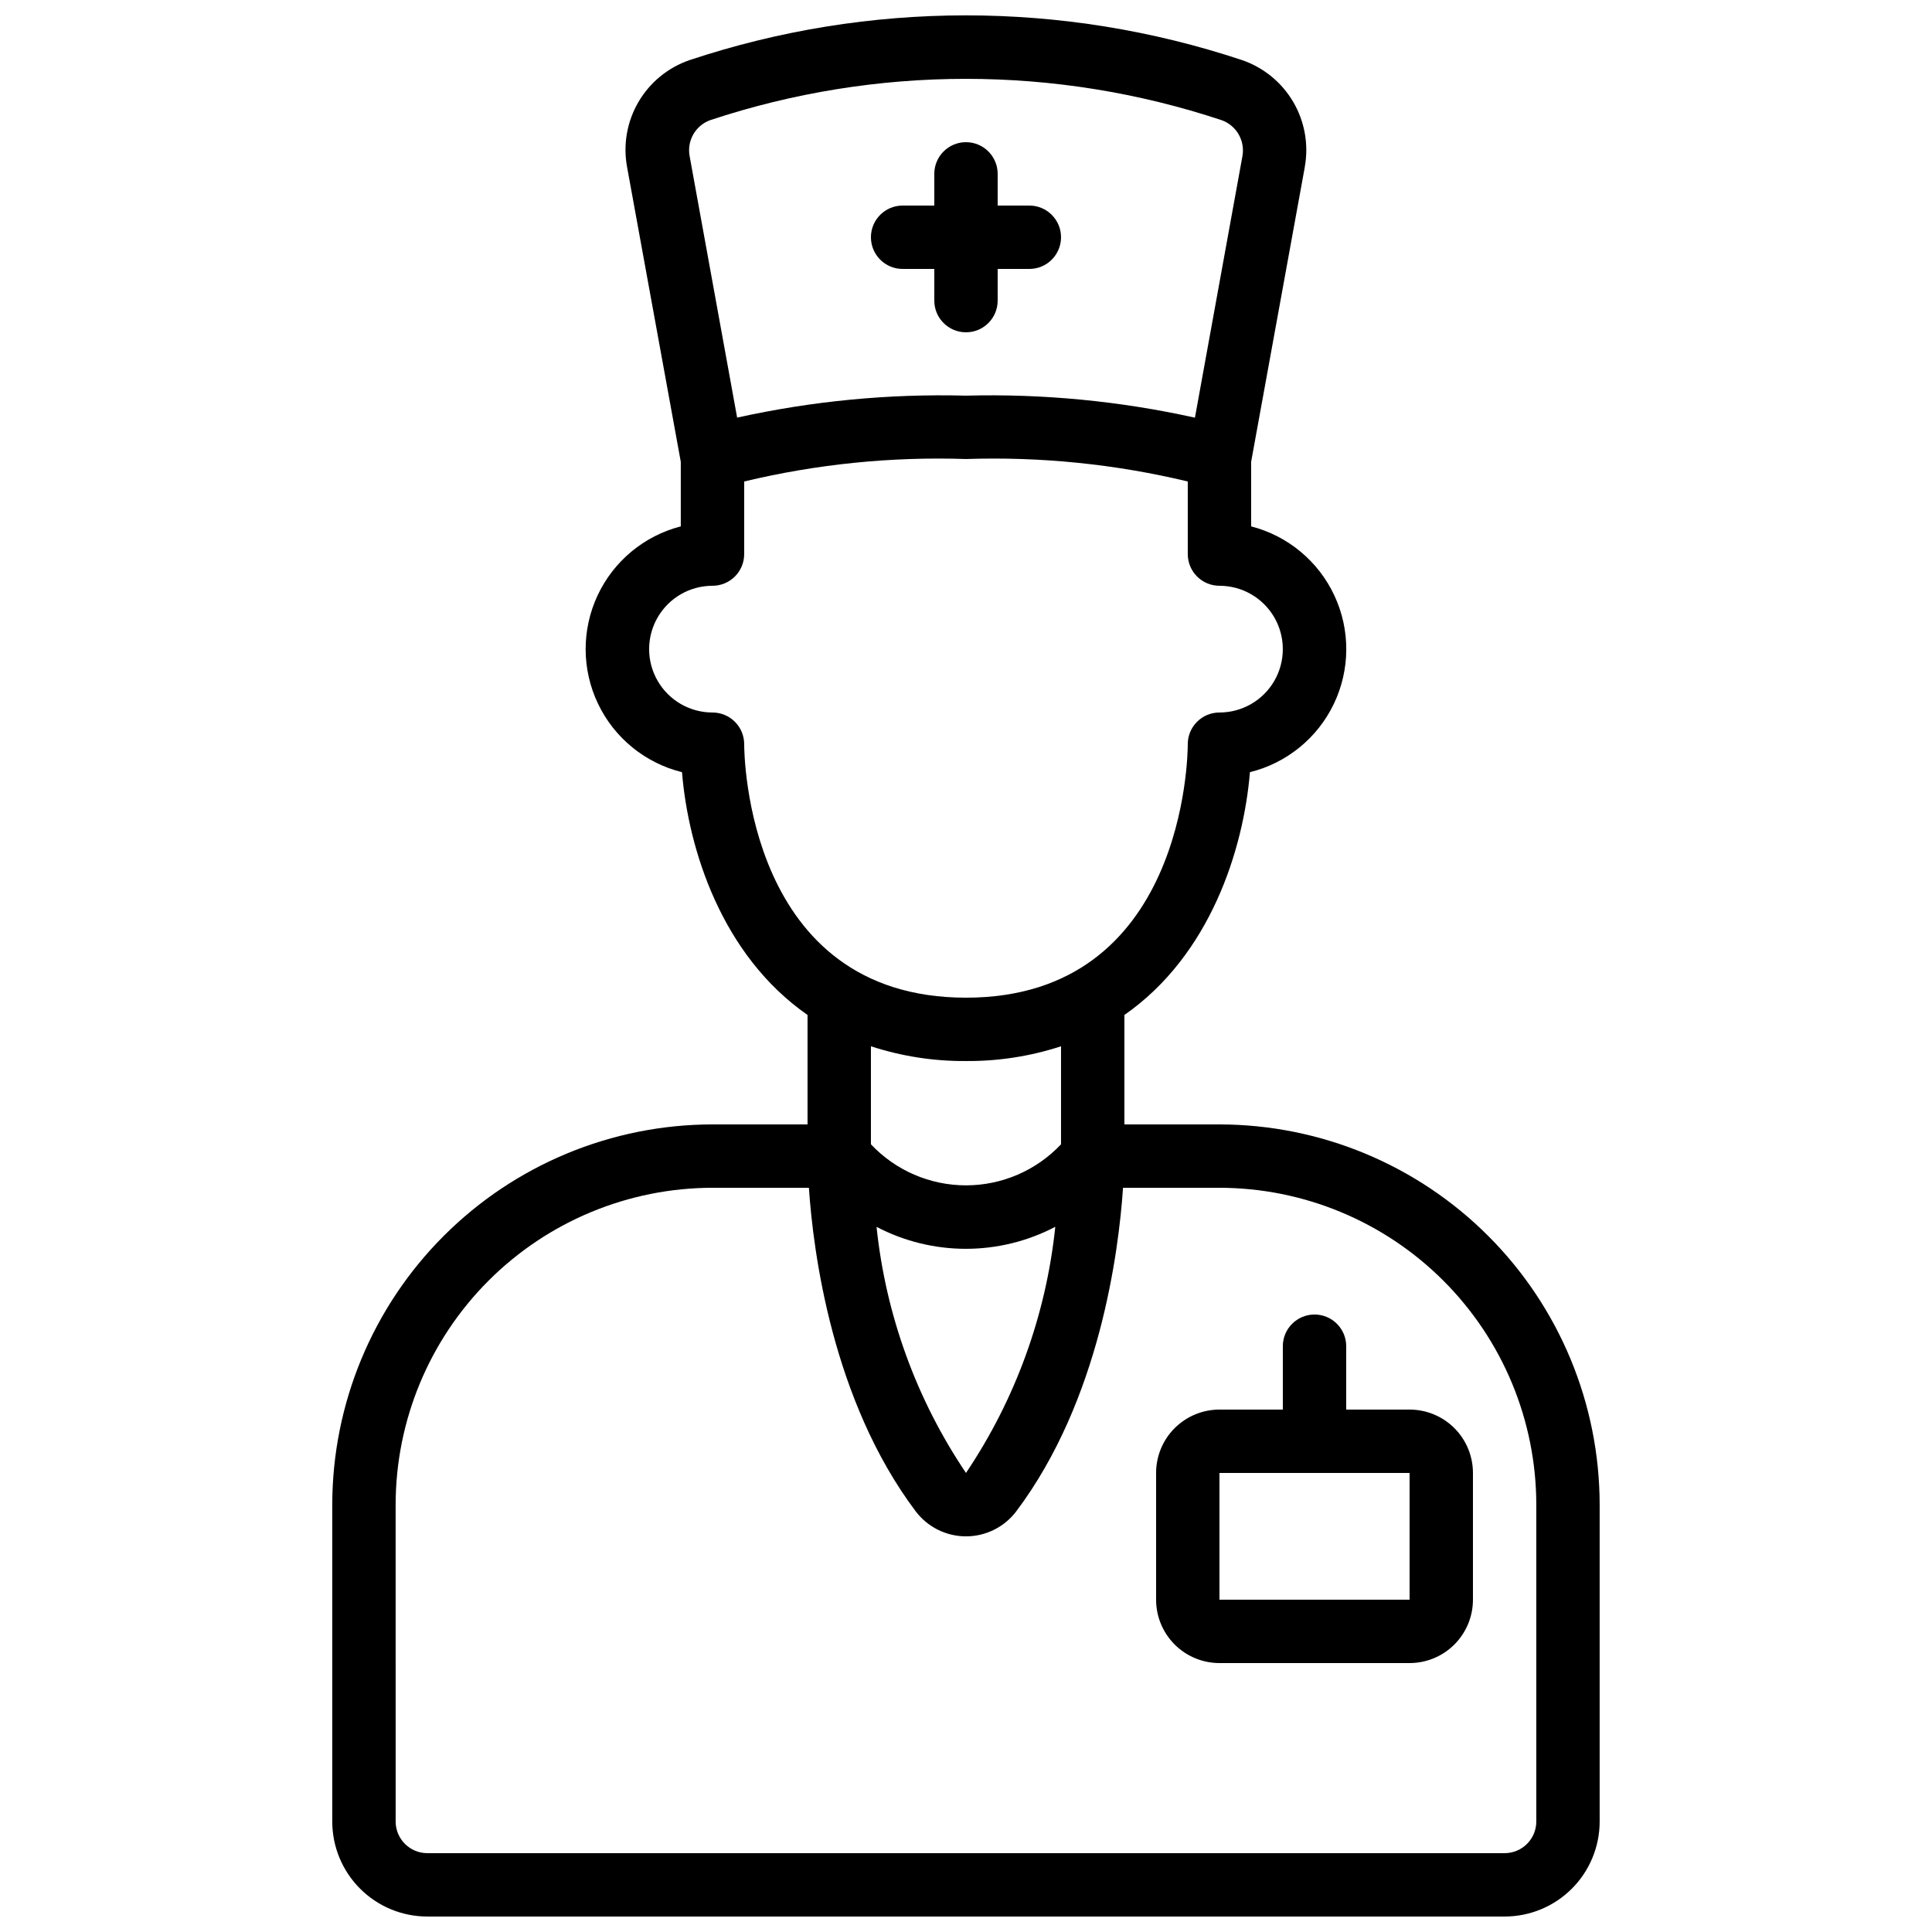 <?xml version="1.0" encoding="UTF-8"?>
<!-- Uploaded to: ICON Repo, www.svgrepo.com, Generator: ICON Repo Mixer Tools -->
<svg width="800px" height="800px" version="1.1" viewBox="144 144 512 512" xmlns="http://www.w3.org/2000/svg">
 <defs>
  <clipPath id="a">
   <path d="m232 148.09h336v503.81h-336z"/>
  </clipPath>
 </defs>
 <g clip-path="url(#a)">
  <path d="m257.25 651.9h285.49c6.68 0 13.086-2.652 17.812-7.379 4.723-4.723 7.375-11.129 7.375-17.812v-83.965c-0.027-26.715-10.652-52.328-29.543-71.219s-44.504-29.516-71.219-29.543h-25.188v-29.004c22.773-15.844 31.57-43.891 33.27-64.344h-0.004c9.75-2.41 17.914-9.055 22.246-18.117 4.336-9.059 4.387-19.586 0.141-28.688-4.246-9.102-12.34-15.828-22.066-18.332v-17.113l14.215-78.09v-0.059c1.07-5.914-0.012-12.02-3.051-17.207s-7.832-9.117-13.516-11.082c-47.555-15.832-98.961-15.832-146.52 0-5.688 1.965-10.48 5.906-13.512 11.102-3.027 5.199-4.094 11.312-2.996 17.23l14.23 78.105v17.113c-9.727 2.504-17.82 9.23-22.066 18.332-4.242 9.102-4.191 19.629 0.141 28.688 4.336 9.062 12.496 15.707 22.246 18.117 1.68 20.453 10.496 48.5 33.27 64.344v29.004h-25.191c-26.715 0.027-52.328 10.652-71.219 29.543s-29.516 44.504-29.543 71.219v83.965c0 6.684 2.652 13.09 7.379 17.812 4.723 4.727 11.129 7.379 17.812 7.379zm74.906-476.04c44.031-14.621 91.605-14.621 135.63 0 3.887 1.414 6.195 5.414 5.477 9.488l-12.594 69.34c-19.914-4.414-40.289-6.375-60.676-5.836-20.379-0.539-40.742 1.414-60.645 5.82l-12.594-69.316c-0.742-4.059 1.531-8.062 5.398-9.496zm9.062 165.36c0-2.231-0.887-4.363-2.461-5.938-1.574-1.578-3.711-2.461-5.938-2.461-6 0-11.543-3.199-14.543-8.398-3-5.195-3-11.598 0-16.793 3-5.195 8.543-8.395 14.543-8.395 2.227 0 4.363-0.887 5.938-2.461 1.574-1.574 2.461-3.711 2.461-5.938v-19.238c19.234-4.613 39.004-6.613 58.777-5.953 19.77-0.66 39.539 1.344 58.777 5.953v19.238c0 2.227 0.883 4.363 2.457 5.938 1.574 1.574 3.711 2.461 5.938 2.461 6 0 11.547 3.199 14.547 8.395 2.996 5.195 2.996 11.598 0 16.793-3 5.199-8.547 8.398-14.547 8.398-4.637 0-8.395 3.758-8.395 8.398 0 2.746-0.664 67.176-58.777 67.176-58.117-0.004-58.777-64.434-58.777-67.176zm58.777 83.969v-0.004c8.551 0.066 17.059-1.258 25.188-3.91v25.98-0.004c-6.539 6.941-15.652 10.879-25.188 10.879-9.539 0-18.652-3.938-25.191-10.879v-25.977c8.129 2.652 16.637 3.977 25.191 3.91zm23.672 43.914h-0.004c-2.434 23.355-10.562 45.758-23.668 65.242-13.125-19.465-21.266-41.859-23.699-65.211 14.828 7.754 32.508 7.754 47.336 0zm-174.82 73.641c0.023-22.266 8.879-43.605 24.621-59.348 15.742-15.742 37.086-24.598 59.348-24.621h25.551c1.148 16.988 6.18 56.258 28.23 85.648 3.152 4.231 8.121 6.727 13.398 6.727s10.246-2.496 13.395-6.727c22.051-29.391 27.074-68.664 28.223-85.648h25.551c22.262 0.023 43.605 8.879 59.348 24.621 15.742 15.742 24.598 37.082 24.621 59.348v83.965c0 2.231-0.883 4.363-2.457 5.938-1.578 1.578-3.711 2.461-5.938 2.461h-285.49c-4.641 0-8.398-3.758-8.398-8.398z"/>
 </g>
 <path d="m467.17 584.73h50.383c4.453 0 8.727-1.77 11.875-4.922 3.148-3.148 4.918-7.418 4.918-11.875v-33.586c0-4.453-1.77-8.727-4.918-11.875-3.148-3.148-7.422-4.918-11.875-4.918h-16.793v-16.793c0-4.641-3.762-8.398-8.398-8.398s-8.398 3.758-8.398 8.398v16.793h-16.793c-4.453 0-8.723 1.77-11.875 4.918-3.148 3.148-4.918 7.422-4.918 11.875v33.586c0 4.457 1.77 8.727 4.918 11.875 3.152 3.152 7.422 4.922 11.875 4.922zm0-50.383h50.383v33.586h-50.383z"/>
 <path d="m383.2 215.27h8.398v8.395c0 4.637 3.758 8.398 8.398 8.398 4.637 0 8.395-3.762 8.395-8.398v-8.395h8.398c4.637 0 8.395-3.762 8.395-8.398 0-4.637-3.758-8.395-8.395-8.395h-8.398v-8.398c0-4.637-3.758-8.398-8.395-8.398-4.641 0-8.398 3.762-8.398 8.398v8.398h-8.398c-4.637 0-8.395 3.758-8.395 8.395 0 4.637 3.758 8.398 8.395 8.398z"/>
</svg>